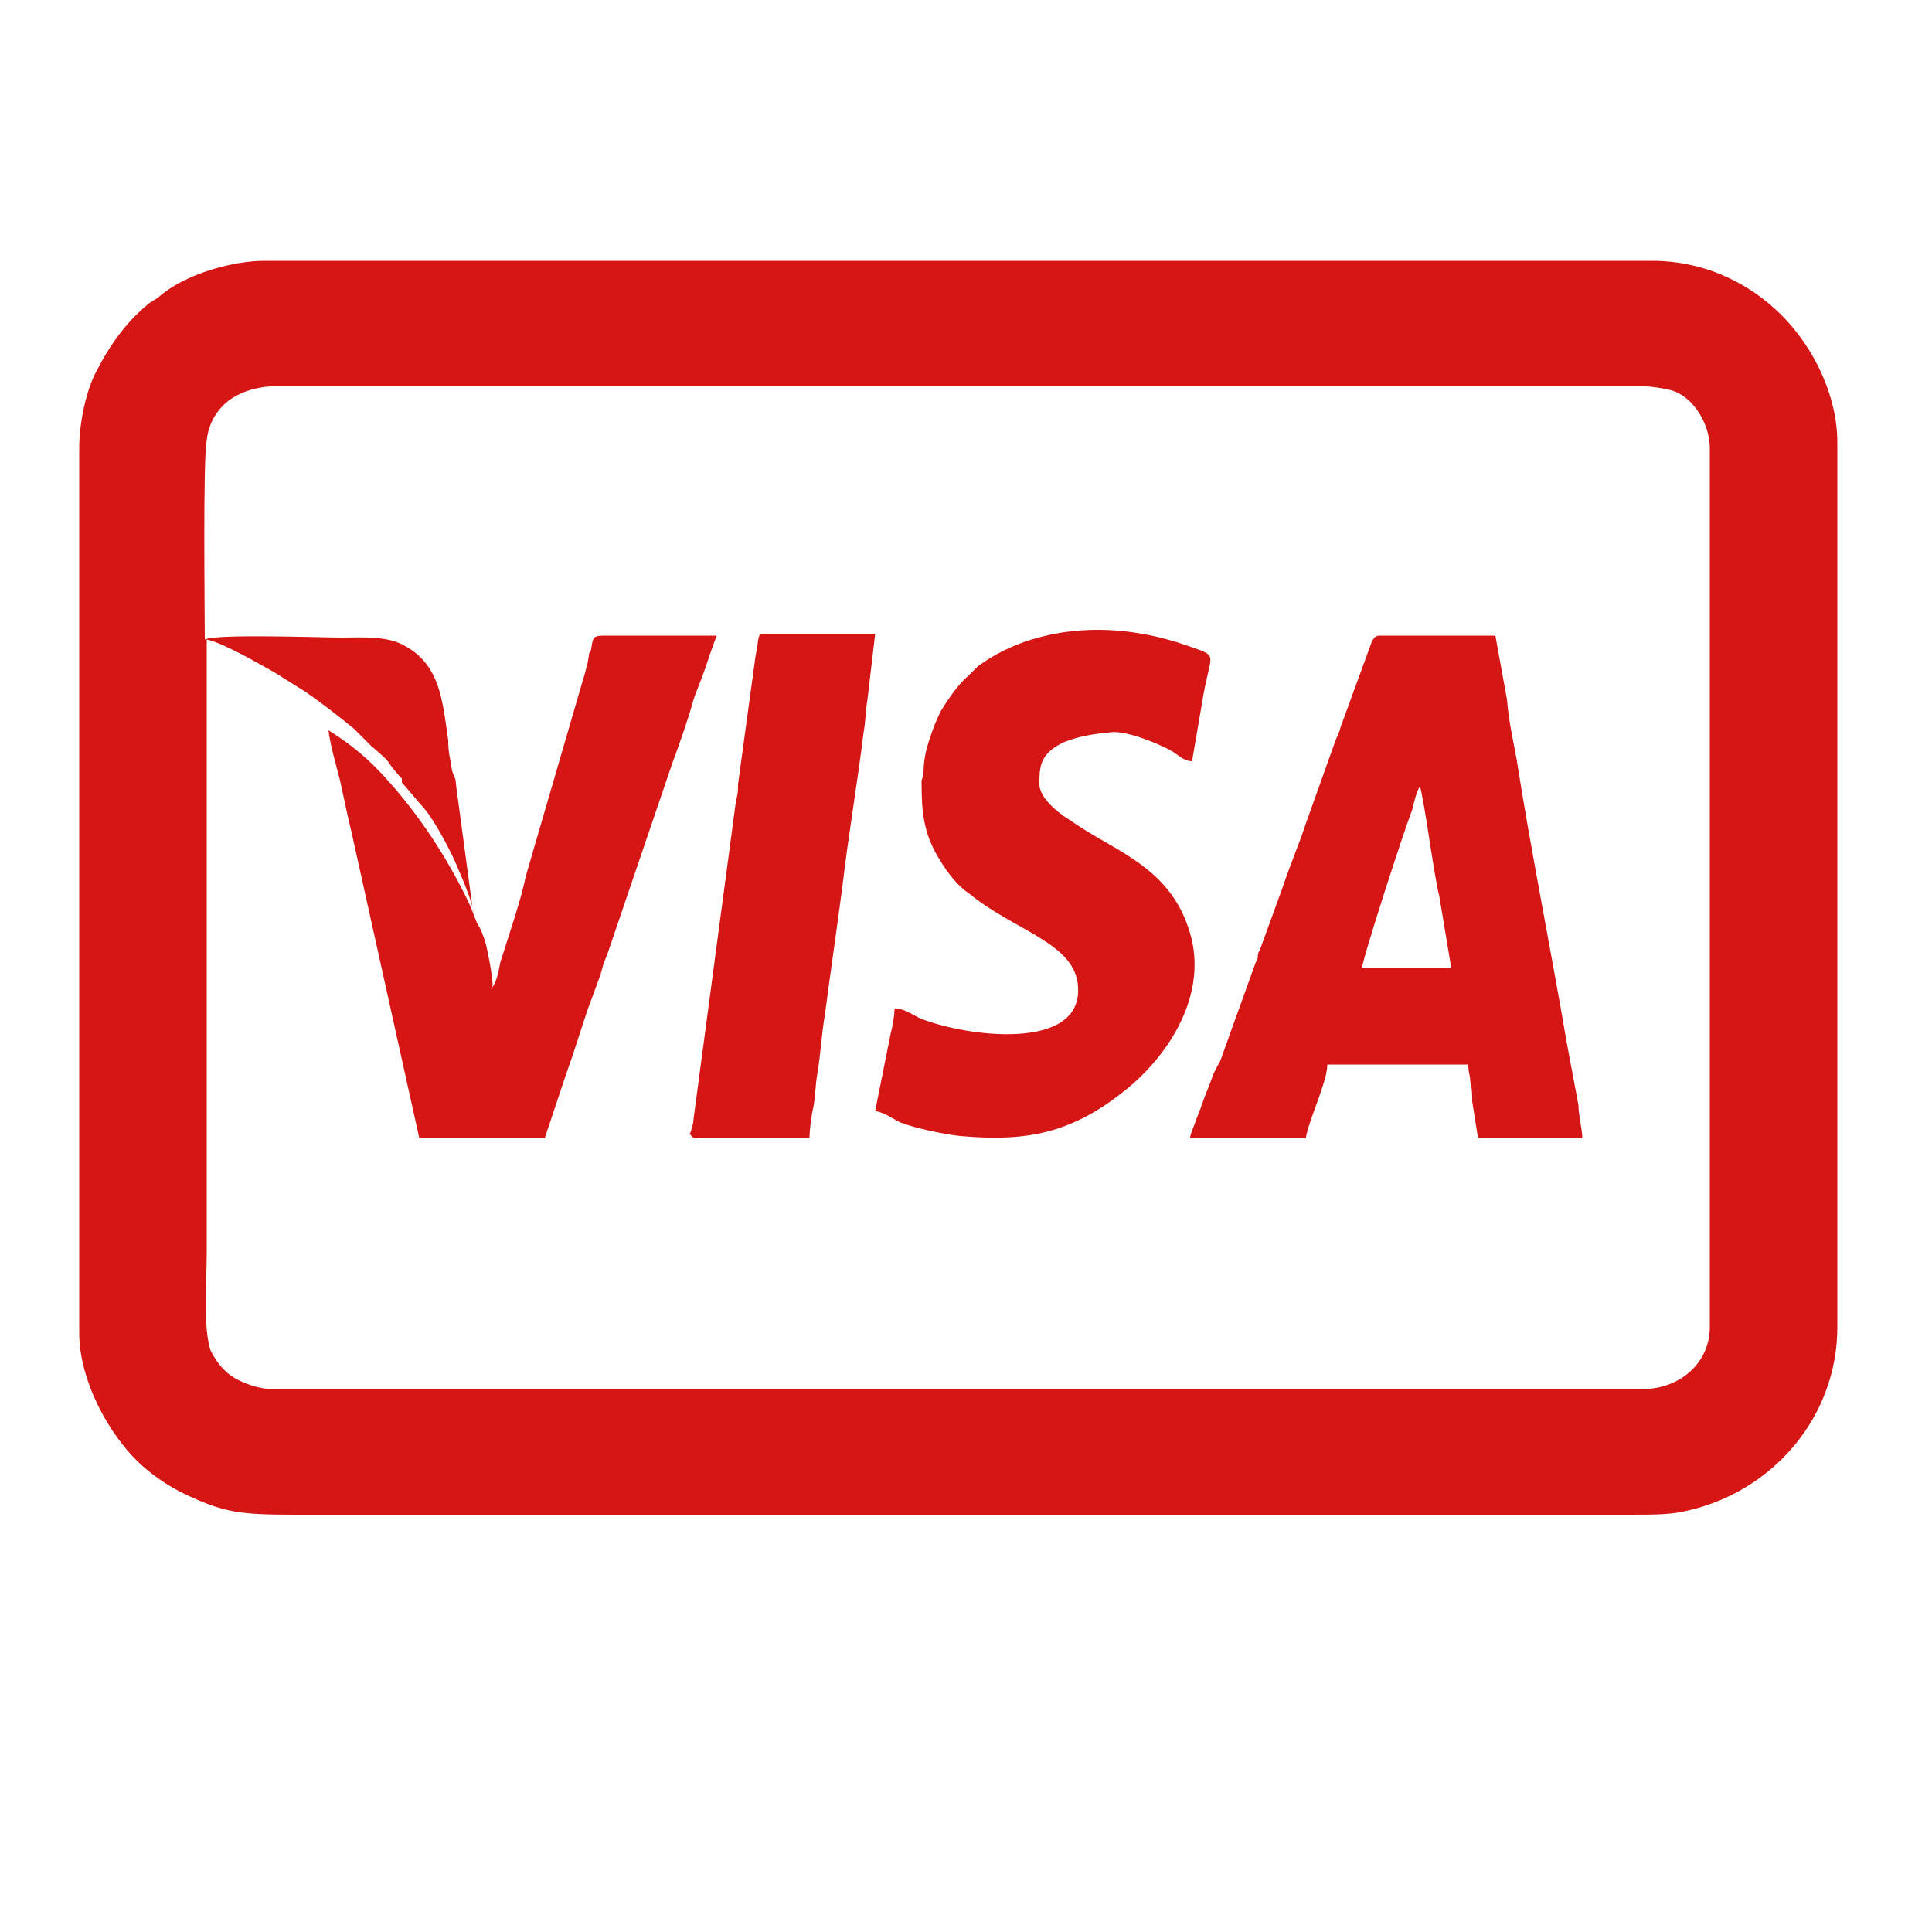 <?xml version="1.0" encoding="UTF-8"?>
<!DOCTYPE svg PUBLIC "-//W3C//DTD SVG 1.1//EN" "http://www.w3.org/Graphics/SVG/1.1/DTD/svg11.dtd">
<!-- Creator: CorelDRAW 2017 -->
<svg xmlns="http://www.w3.org/2000/svg" xml:space="preserve" width="10mm" height="10mm" version="1.1" style="shape-rendering:geometricPrecision; text-rendering:geometricPrecision; image-rendering:optimizeQuality; fill-rule:evenodd; clip-rule:evenodd"
viewBox="0 0 1000 1000"
 xmlns:xlink="http://www.w3.org/1999/xlink">
 <defs>
  <style type="text/css">
   <![CDATA[
    .fil0 {fill:#D61515}
   ]]>
  </style>
 </defs>
 <g id="Слой_x0020_1">
  <g id="_2649228001424">
   <path class="fil0" d="M142 200l709 0c4,0 10,1 14,2 11,3 20,17 20,30l0 455c0,18 -15,32 -35,32l-709 0c-7,0 -15,-3 -20,-6 -5,-3 -9,-8 -12,-14 -4,-12 -2,-35 -2,-51l0 -317c9,2 26,12 35,17l16 10c10,7 15,11 25,19l9 9c13,11 6,6 15,16l1 1c0,0 0,0 0,1 0,0 0,0 0,1l12 14c5,6 13,21 16,28 2,5 9,20 9,26l-9 -67c0,-3 -1,-4 -2,-7 -1,-7 -2,-9 -2,-16 -3,-20 -4,-39 -23,-49 -9,-5 -22,-4 -32,-4 -12,0 -65,-2 -71,1 0,-13 -1,-94 1,-103 1,-11 8,-20 17,-24 4,-2 11,-4 17,-4zm-101 32l0 458c0,24 15,53 33,69 7,6 13,10 21,14 21,10 29,11 58,11l690 0c13,0 22,0 30,-2 45,-10 78,-49 78,-95l0 -458c0,-24 -12,-49 -29,-66 -15,-15 -38,-28 -67,-28l-718 0c-17,0 -41,7 -54,18 -2,2 -5,3 -7,5 -11,9 -20,22 -26,34 -5,9 -9,26 -9,40z"/>
   <path class="fil0" d="M751 501l-46 0c0,-4 21,-69 26,-82 1,-4 2,-9 4,-12 3,12 7,45 10,57l6 36zm-134 88l59 0c0,-4 7,-21 9,-28 1,-3 2,-7 2,-10l73 0c0,5 1,5 1,9 1,3 1,7 1,10l3 19 54 0c0,-4 -2,-12 -2,-17l-6 -32c-8,-47 -19,-102 -26,-147 -2,-11 -4,-19 -5,-31l-6 -33 -60 0c-3,0 -4,3 -5,6l-15 41c-1,4 -2,5 -3,8l-15 42c-4,12 -8,21 -12,33l-12 33c-1,1 -1,3 -1,4 -1,2 0,0 -1,2l-18 50c-1,3 -1,2 -2,4 -1,2 -1,2 -2,4 -2,6 -4,10 -6,16 -1,3 -2,5 -3,8 -1,3 -3,7 -3,9z"/>
   <path class="fil0" d="M477 404c0,17 1,28 10,42 3,5 9,13 14,16 24,20 56,26 57,49 2,33 -57,26 -82,16 -4,-2 -8,-5 -13,-5 0,4 -1,9 -2,13l-8 40c5,1 9,4 13,6 8,3 22,6 31,7 34,3 58,-1 87,-25 24,-20 42,-52 31,-83 -10,-30 -36,-39 -56,-52 -3,-2 -3,-2 -6,-4 -5,-3 -15,-11 -15,-18 0,-9 0,-16 13,-22 8,-3 14,-4 24,-5 8,-1 25,6 32,10 3,2 6,5 10,5l6 -35c4,-22 8,-19 -9,-25 -26,-9 -54,-11 -80,-3 -10,3 -20,8 -28,14 -2,2 -3,3 -5,5 -5,4 -11,13 -14,18 -3,6 -4,9 -6,15 -2,6 -3,11 -3,18z"/>
   <path class="fil0" d="M255 510c0,-5 -3,-20 -4,-23 -1,-3 -2,-6 -4,-9l-4 -10c-10,-21 -22,-40 -37,-58 -11,-13 -20,-22 -36,-32 1,8 4,18 6,26 2,9 4,19 6,27l35 158 65 0 11 -33c4,-11 7,-21 11,-33l7 -19c0,-1 1,-3 1,-4 1,-3 2,-5 3,-8l33 -97c4,-11 8,-22 11,-33 2,-6 4,-10 6,-16 2,-6 4,-12 6,-17l-56 0c-8,0 -8,0 -9,7 -1,3 0,0 -1,2l-1 6c-1,3 -1,4 -2,7l-30 103c-2,11 -9,31 -13,44 -1,5 -2,11 -5,14z"/>
   <path class="fil0" d="M359 589l60 0c0,-4 1,-12 2,-16 1,-5 1,-11 2,-17 2,-12 2,-19 4,-31 3,-23 6,-43 9,-66 3,-26 8,-55 11,-80 1,-5 1,-11 2,-17l4 -34 -58 0c-3,0 -2,2 -4,12l-9 66c0,3 0,5 -1,8l-22 165c0,2 -1,6 -2,8z"/>
  </g>
 </g>
</svg>
